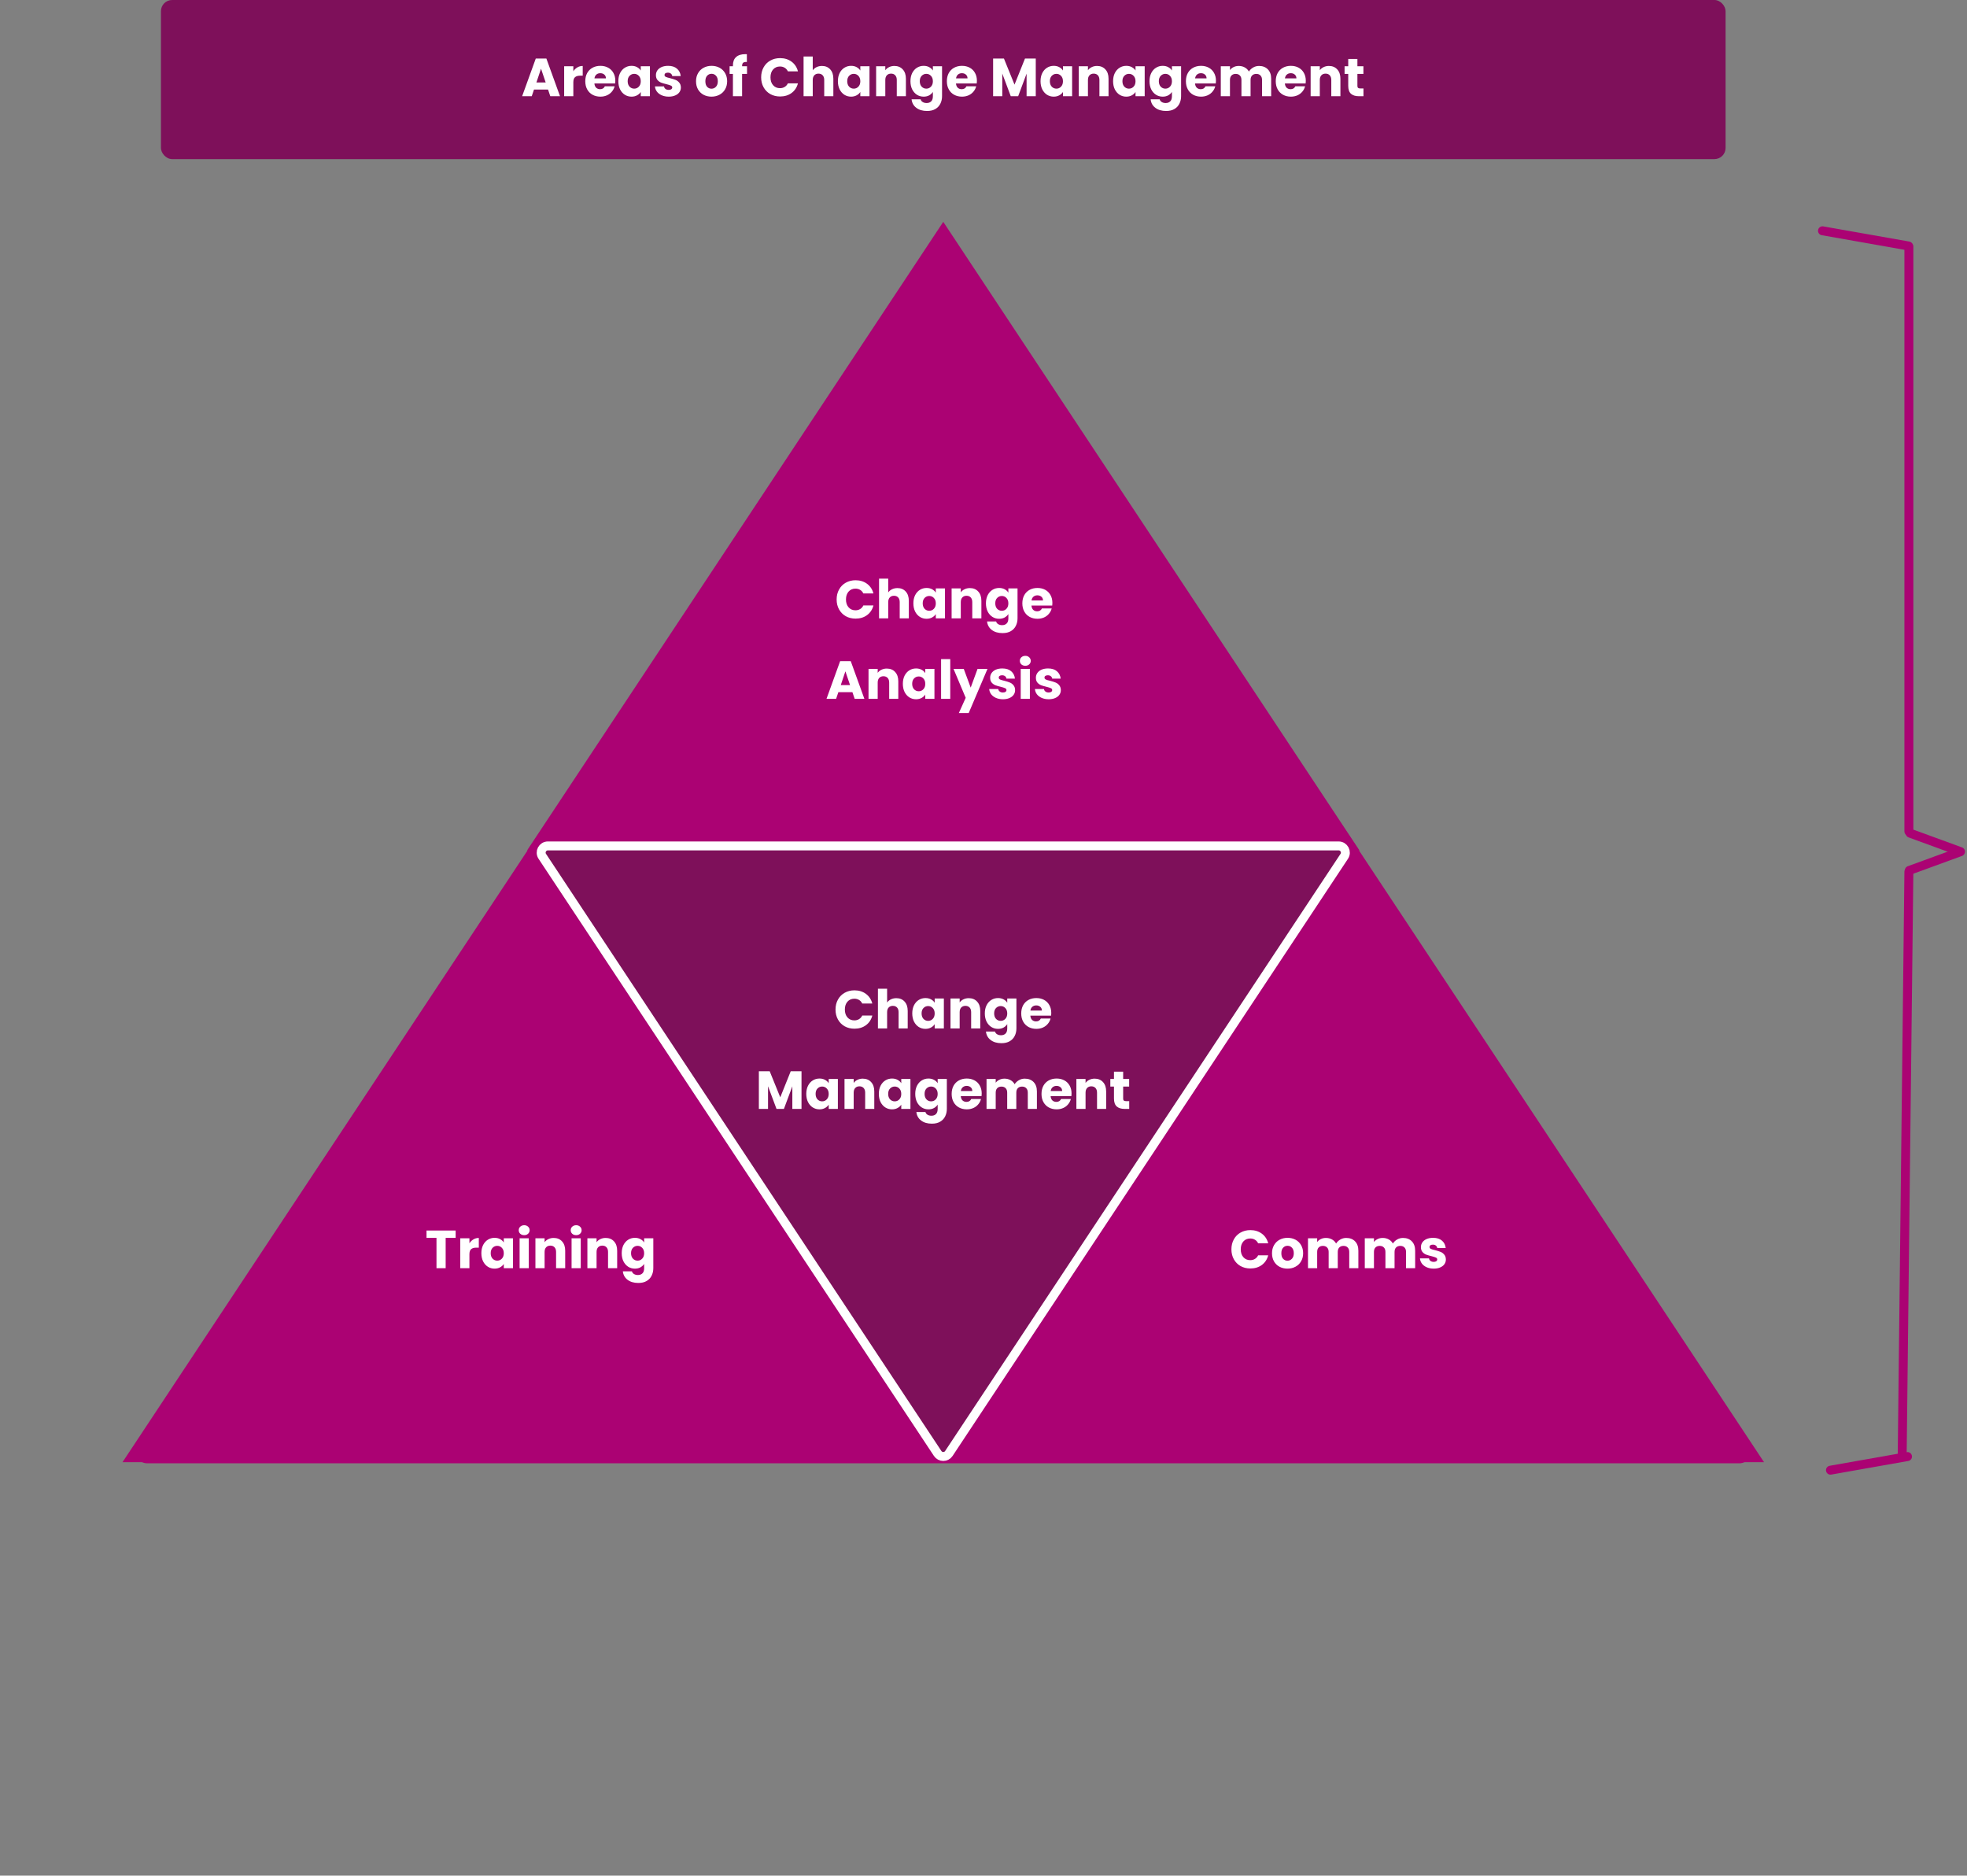 <?xml version="1.0" encoding="UTF-8"?>
<svg xmlns="http://www.w3.org/2000/svg" width="880" height="839" viewBox="0 0 880 839" fill="none">
  <rect x="0" y="0" width="880" height="839" fill="#808080" stroke="none"/>
  <path d="M417.828 107.558C419.804 104.566 424.196 104.566 426.172 107.558L782.34 646.805C784.536 650.129 782.152 654.56 778.168 654.56H65.832C61.848 654.56 59.464 650.129 61.66 646.805L417.828 107.558Z" fill="#AB0273"></path>
  <path d="M422 99.237L608.195 380.407L235.805 380.407L422 99.237Z" fill="#AB0273"></path>
  <path d="M241 372.889L427.195 654.059H54.804L241 372.889Z" fill="#AB0273"></path>
  <path d="M603 372.889L789.195 654.059H416.805L603 372.889Z" fill="#AB0273"></path>
  <rect x="72" width="700" height="71.17" rx="5" fill="#7E105A"></rect>
  <path d="M245.187 40.065H238.899L237.891 43.041H233.595L239.691 26.193H244.443L250.539 43.041H246.195L245.187 40.065ZM244.131 36.897L242.043 30.729L239.979 36.897H244.131ZM256.498 31.881C256.978 31.145 257.578 30.569 258.298 30.153C259.018 29.721 259.818 29.505 260.698 29.505V33.849H259.57C258.546 33.849 257.778 34.073 257.266 34.521C256.754 34.953 256.498 35.721 256.498 36.825V43.041H252.394V29.649H256.498V31.881ZM275.284 36.129C275.284 36.513 275.26 36.913 275.212 37.329H265.924C265.988 38.161 266.252 38.801 266.716 39.249C267.196 39.681 267.78 39.897 268.468 39.897C269.492 39.897 270.204 39.465 270.604 38.601H274.972C274.748 39.481 274.34 40.273 273.748 40.977C273.172 41.681 272.444 42.233 271.564 42.633C270.684 43.033 269.7 43.233 268.612 43.233C267.3 43.233 266.132 42.953 265.108 42.393C264.084 41.833 263.284 41.033 262.708 39.993C262.132 38.953 261.844 37.737 261.844 36.345C261.844 34.953 262.124 33.737 262.684 32.697C263.26 31.657 264.06 30.857 265.084 30.297C266.108 29.737 267.284 29.457 268.612 29.457C269.908 29.457 271.06 29.729 272.068 30.273C273.076 30.817 273.86 31.593 274.42 32.601C274.996 33.609 275.284 34.785 275.284 36.129ZM271.084 35.049C271.084 34.345 270.844 33.785 270.364 33.369C269.884 32.953 269.284 32.745 268.564 32.745C267.876 32.745 267.292 32.945 266.812 33.345C266.348 33.745 266.06 34.313 265.948 35.049H271.084ZM276.633 36.321C276.633 34.945 276.889 33.737 277.401 32.697C277.929 31.657 278.641 30.857 279.537 30.297C280.433 29.737 281.433 29.457 282.537 29.457C283.481 29.457 284.305 29.649 285.009 30.033C285.729 30.417 286.281 30.921 286.665 31.545V29.649H290.769V43.041H286.665V41.145C286.265 41.769 285.705 42.273 284.985 42.657C284.281 43.041 283.457 43.233 282.513 43.233C281.425 43.233 280.433 42.953 279.537 42.393C278.641 41.817 277.929 41.009 277.401 39.969C276.889 38.913 276.633 37.697 276.633 36.321ZM286.665 36.345C286.665 35.321 286.377 34.513 285.801 33.921C285.241 33.329 284.553 33.033 283.737 33.033C282.921 33.033 282.225 33.329 281.649 33.921C281.089 34.497 280.809 35.297 280.809 36.321C280.809 37.345 281.089 38.161 281.649 38.769C282.225 39.361 282.921 39.657 283.737 39.657C284.553 39.657 285.241 39.361 285.801 38.769C286.377 38.177 286.665 37.369 286.665 36.345ZM299.186 43.233C298.018 43.233 296.978 43.033 296.066 42.633C295.154 42.233 294.434 41.689 293.906 41.001C293.378 40.297 293.082 39.513 293.018 38.649H297.074C297.122 39.113 297.338 39.489 297.722 39.777C298.106 40.065 298.578 40.209 299.138 40.209C299.65 40.209 300.042 40.113 300.314 39.921C300.602 39.713 300.746 39.449 300.746 39.129C300.746 38.745 300.546 38.465 300.146 38.289C299.746 38.097 299.098 37.889 298.202 37.665C297.242 37.441 296.442 37.209 295.802 36.969C295.162 36.713 294.61 36.321 294.146 35.793C293.682 35.249 293.45 34.521 293.45 33.609C293.45 32.841 293.658 32.145 294.074 31.521C294.506 30.881 295.13 30.377 295.946 30.009C296.778 29.641 297.762 29.457 298.898 29.457C300.578 29.457 301.898 29.873 302.858 30.705C303.834 31.537 304.394 32.641 304.538 34.017H300.746C300.682 33.553 300.474 33.185 300.122 32.913C299.786 32.641 299.338 32.505 298.778 32.505C298.298 32.505 297.93 32.601 297.674 32.793C297.418 32.969 297.29 33.217 297.29 33.537C297.29 33.921 297.49 34.209 297.89 34.401C298.306 34.593 298.946 34.785 299.81 34.977C300.802 35.233 301.61 35.489 302.234 35.745C302.858 35.985 303.402 36.385 303.866 36.945C304.346 37.489 304.594 38.225 304.61 39.153C304.61 39.937 304.386 40.641 303.938 41.265C303.506 41.873 302.874 42.353 302.042 42.705C301.226 43.057 300.274 43.233 299.186 43.233ZM318.303 43.233C316.991 43.233 315.807 42.953 314.751 42.393C313.711 41.833 312.887 41.033 312.279 39.993C311.687 38.953 311.391 37.737 311.391 36.345C311.391 34.969 311.695 33.761 312.303 32.721C312.911 31.665 313.743 30.857 314.799 30.297C315.855 29.737 317.039 29.457 318.351 29.457C319.663 29.457 320.847 29.737 321.903 30.297C322.959 30.857 323.791 31.665 324.399 32.721C325.007 33.761 325.311 34.969 325.311 36.345C325.311 37.721 324.999 38.937 324.375 39.993C323.767 41.033 322.927 41.833 321.855 42.393C320.799 42.953 319.615 43.233 318.303 43.233ZM318.303 39.681C319.087 39.681 319.751 39.393 320.295 38.817C320.855 38.241 321.135 37.417 321.135 36.345C321.135 35.273 320.863 34.449 320.319 33.873C319.791 33.297 319.135 33.009 318.351 33.009C317.551 33.009 316.887 33.297 316.359 33.873C315.831 34.433 315.567 35.257 315.567 36.345C315.567 37.417 315.823 38.241 316.335 38.817C316.863 39.393 317.519 39.681 318.303 39.681ZM334.208 33.057H332V43.041H327.896V33.057H326.408V29.649H327.896V29.265C327.896 27.617 328.368 26.369 329.312 25.521C330.256 24.657 331.64 24.225 333.464 24.225C333.768 24.225 333.992 24.233 334.136 24.249V27.729C333.352 27.681 332.8 27.793 332.48 28.065C332.16 28.337 332 28.825 332 29.529V29.649H334.208V33.057ZM340.526 34.593C340.526 32.929 340.886 31.449 341.606 30.153C342.326 28.841 343.326 27.825 344.606 27.105C345.902 26.369 347.366 26.001 348.998 26.001C350.998 26.001 352.71 26.529 354.134 27.585C355.558 28.641 356.51 30.081 356.99 31.905H352.478C352.142 31.201 351.662 30.665 351.038 30.297C350.43 29.929 349.734 29.745 348.95 29.745C347.686 29.745 346.662 30.185 345.878 31.065C345.094 31.945 344.702 33.121 344.702 34.593C344.702 36.065 345.094 37.241 345.878 38.121C346.662 39.001 347.686 39.441 348.95 39.441C349.734 39.441 350.43 39.257 351.038 38.889C351.662 38.521 352.142 37.985 352.478 37.281H356.99C356.51 39.105 355.558 40.545 354.134 41.601C352.71 42.641 350.998 43.161 348.998 43.161C347.366 43.161 345.902 42.801 344.606 42.081C343.326 41.345 342.326 40.329 341.606 39.033C340.886 37.737 340.526 36.257 340.526 34.593ZM367.736 29.505C369.272 29.505 370.504 30.017 371.432 31.041C372.36 32.049 372.824 33.441 372.824 35.217V43.041H368.744V35.769C368.744 34.873 368.512 34.177 368.048 33.681C367.584 33.185 366.96 32.937 366.176 32.937C365.392 32.937 364.768 33.185 364.304 33.681C363.84 34.177 363.608 34.873 363.608 35.769V43.041H359.504V25.281H363.608V31.449C364.024 30.857 364.592 30.385 365.312 30.033C366.032 29.681 366.84 29.505 367.736 29.505ZM374.86 36.321C374.86 34.945 375.116 33.737 375.628 32.697C376.156 31.657 376.868 30.857 377.764 30.297C378.66 29.737 379.66 29.457 380.764 29.457C381.708 29.457 382.532 29.649 383.236 30.033C383.956 30.417 384.508 30.921 384.892 31.545V29.649H388.996V43.041H384.892V41.145C384.492 41.769 383.932 42.273 383.212 42.657C382.508 43.041 381.684 43.233 380.74 43.233C379.652 43.233 378.66 42.953 377.764 42.393C376.868 41.817 376.156 41.009 375.628 39.969C375.116 38.913 374.86 37.697 374.86 36.321ZM384.892 36.345C384.892 35.321 384.604 34.513 384.028 33.921C383.468 33.329 382.78 33.033 381.964 33.033C381.148 33.033 380.452 33.329 379.876 33.921C379.316 34.497 379.036 35.297 379.036 36.321C379.036 37.345 379.316 38.161 379.876 38.769C380.452 39.361 381.148 39.657 381.964 39.657C382.78 39.657 383.468 39.361 384.028 38.769C384.604 38.177 384.892 37.369 384.892 36.345ZM400.125 29.505C401.693 29.505 402.941 30.017 403.869 31.041C404.813 32.049 405.285 33.441 405.285 35.217V43.041H401.205V35.769C401.205 34.873 400.973 34.177 400.509 33.681C400.045 33.185 399.421 32.937 398.637 32.937C397.853 32.937 397.229 33.185 396.765 33.681C396.301 34.177 396.069 34.873 396.069 35.769V43.041H391.965V29.649H396.069V31.425C396.485 30.833 397.045 30.369 397.749 30.033C398.453 29.681 399.245 29.505 400.125 29.505ZM413.224 29.457C414.168 29.457 414.992 29.649 415.696 30.033C416.416 30.417 416.968 30.921 417.352 31.545V29.649H421.456V43.017C421.456 44.249 421.208 45.361 420.712 46.353C420.232 47.361 419.488 48.161 418.48 48.753C417.488 49.345 416.248 49.641 414.76 49.641C412.776 49.641 411.168 49.169 409.936 48.225C408.704 47.297 408 46.033 407.824 44.433H411.88C412.008 44.945 412.312 45.345 412.792 45.633C413.272 45.937 413.864 46.089 414.568 46.089C415.416 46.089 416.088 45.841 416.584 45.345C417.096 44.865 417.352 44.089 417.352 43.017V41.121C416.952 41.745 416.4 42.257 415.696 42.657C414.992 43.041 414.168 43.233 413.224 43.233C412.12 43.233 411.12 42.953 410.224 42.393C409.328 41.817 408.616 41.009 408.088 39.969C407.576 38.913 407.32 37.697 407.32 36.321C407.32 34.945 407.576 33.737 408.088 32.697C408.616 31.657 409.328 30.857 410.224 30.297C411.12 29.737 412.12 29.457 413.224 29.457ZM417.352 36.345C417.352 35.321 417.064 34.513 416.488 33.921C415.928 33.329 415.24 33.033 414.424 33.033C413.608 33.033 412.912 33.329 412.336 33.921C411.776 34.497 411.496 35.297 411.496 36.321C411.496 37.345 411.776 38.161 412.336 38.769C412.912 39.361 413.608 39.657 414.424 39.657C415.24 39.657 415.928 39.361 416.488 38.769C417.064 38.177 417.352 37.369 417.352 36.345ZM437.049 36.129C437.049 36.513 437.026 36.913 436.978 37.329H427.69C427.754 38.161 428.018 38.801 428.482 39.249C428.962 39.681 429.546 39.897 430.234 39.897C431.258 39.897 431.97 39.465 432.37 38.601H436.738C436.514 39.481 436.106 40.273 435.514 40.977C434.938 41.681 434.21 42.233 433.33 42.633C432.45 43.033 431.466 43.233 430.378 43.233C429.066 43.233 427.898 42.953 426.874 42.393C425.85 41.833 425.05 41.033 424.474 39.993C423.898 38.953 423.61 37.737 423.61 36.345C423.61 34.953 423.89 33.737 424.45 32.697C425.026 31.657 425.826 30.857 426.85 30.297C427.874 29.737 429.05 29.457 430.378 29.457C431.674 29.457 432.826 29.729 433.834 30.273C434.842 30.817 435.626 31.593 436.186 32.601C436.762 33.609 437.049 34.785 437.049 36.129ZM432.85 35.049C432.85 34.345 432.61 33.785 432.13 33.369C431.65 32.953 431.05 32.745 430.33 32.745C429.642 32.745 429.058 32.945 428.578 33.345C428.114 33.745 427.826 34.313 427.714 35.049H432.85ZM463.381 26.193V43.041H459.277V32.937L455.509 43.041H452.197L448.405 32.913V43.041H444.301V26.193H449.148L453.877 37.857L458.557 26.193H463.381ZM465.516 36.321C465.516 34.945 465.772 33.737 466.284 32.697C466.812 31.657 467.524 30.857 468.42 30.297C469.316 29.737 470.316 29.457 471.42 29.457C472.364 29.457 473.188 29.649 473.892 30.033C474.612 30.417 475.164 30.921 475.548 31.545V29.649H479.652V43.041H475.548V41.145C475.148 41.769 474.588 42.273 473.868 42.657C473.164 43.041 472.34 43.233 471.396 43.233C470.308 43.233 469.316 42.953 468.42 42.393C467.524 41.817 466.812 41.009 466.284 39.969C465.772 38.913 465.516 37.697 465.516 36.321ZM475.548 36.345C475.548 35.321 475.26 34.513 474.684 33.921C474.124 33.329 473.436 33.033 472.62 33.033C471.804 33.033 471.108 33.329 470.532 33.921C469.972 34.497 469.692 35.297 469.692 36.321C469.692 37.345 469.972 38.161 470.532 38.769C471.108 39.361 471.804 39.657 472.62 39.657C473.436 39.657 474.124 39.361 474.684 38.769C475.26 38.177 475.548 37.369 475.548 36.345ZM490.781 29.505C492.349 29.505 493.597 30.017 494.525 31.041C495.469 32.049 495.941 33.441 495.941 35.217V43.041H491.861V35.769C491.861 34.873 491.629 34.177 491.165 33.681C490.701 33.185 490.077 32.937 489.293 32.937C488.509 32.937 487.885 33.185 487.421 33.681C486.957 34.177 486.725 34.873 486.725 35.769V43.041H482.621V29.649H486.725V31.425C487.141 30.833 487.701 30.369 488.405 30.033C489.109 29.681 489.901 29.505 490.781 29.505ZM497.977 36.321C497.977 34.945 498.233 33.737 498.745 32.697C499.273 31.657 499.985 30.857 500.881 30.297C501.777 29.737 502.777 29.457 503.881 29.457C504.825 29.457 505.649 29.649 506.353 30.033C507.073 30.417 507.625 30.921 508.009 31.545V29.649H512.113V43.041H508.009V41.145C507.609 41.769 507.049 42.273 506.329 42.657C505.625 43.041 504.801 43.233 503.857 43.233C502.769 43.233 501.777 42.953 500.881 42.393C499.985 41.817 499.273 41.009 498.745 39.969C498.233 38.913 497.977 37.697 497.977 36.321ZM508.009 36.345C508.009 35.321 507.721 34.513 507.145 33.921C506.585 33.329 505.897 33.033 505.081 33.033C504.265 33.033 503.569 33.329 502.993 33.921C502.433 34.497 502.153 35.297 502.153 36.321C502.153 37.345 502.433 38.161 502.993 38.769C503.569 39.361 504.265 39.657 505.081 39.657C505.897 39.657 506.585 39.361 507.145 38.769C507.721 38.177 508.009 37.369 508.009 36.345ZM520.17 29.457C521.114 29.457 521.938 29.649 522.642 30.033C523.362 30.417 523.914 30.921 524.298 31.545V29.649H528.402V43.017C528.402 44.249 528.154 45.361 527.658 46.353C527.178 47.361 526.434 48.161 525.426 48.753C524.434 49.345 523.194 49.641 521.706 49.641C519.722 49.641 518.114 49.169 516.882 48.225C515.65 47.297 514.946 46.033 514.77 44.433H518.826C518.954 44.945 519.258 45.345 519.738 45.633C520.218 45.937 520.81 46.089 521.514 46.089C522.362 46.089 523.034 45.841 523.53 45.345C524.042 44.865 524.298 44.089 524.298 43.017V41.121C523.898 41.745 523.346 42.257 522.642 42.657C521.938 43.041 521.114 43.233 520.17 43.233C519.066 43.233 518.066 42.953 517.17 42.393C516.274 41.817 515.562 41.009 515.034 39.969C514.522 38.913 514.266 37.697 514.266 36.321C514.266 34.945 514.522 33.737 515.034 32.697C515.562 31.657 516.274 30.857 517.17 30.297C518.066 29.737 519.066 29.457 520.17 29.457ZM524.298 36.345C524.298 35.321 524.01 34.513 523.434 33.921C522.874 33.329 522.186 33.033 521.37 33.033C520.554 33.033 519.858 33.329 519.282 33.921C518.722 34.497 518.442 35.297 518.442 36.321C518.442 37.345 518.722 38.161 519.282 38.769C519.858 39.361 520.554 39.657 521.37 39.657C522.186 39.657 522.874 39.361 523.434 38.769C524.01 38.177 524.298 37.369 524.298 36.345ZM543.995 36.129C543.995 36.513 543.971 36.913 543.923 37.329H534.635C534.699 38.161 534.963 38.801 535.427 39.249C535.907 39.681 536.491 39.897 537.179 39.897C538.203 39.897 538.915 39.465 539.315 38.601H543.683C543.459 39.481 543.051 40.273 542.459 40.977C541.883 41.681 541.155 42.233 540.275 42.633C539.395 43.033 538.411 43.233 537.323 43.233C536.011 43.233 534.843 42.953 533.819 42.393C532.795 41.833 531.995 41.033 531.419 39.993C530.843 38.953 530.555 37.737 530.555 36.345C530.555 34.953 530.835 33.737 531.395 32.697C531.971 31.657 532.771 30.857 533.795 30.297C534.819 29.737 535.995 29.457 537.323 29.457C538.619 29.457 539.771 29.729 540.779 30.273C541.787 30.817 542.571 31.593 543.131 32.601C543.707 33.609 543.995 34.785 543.995 36.129ZM539.795 35.049C539.795 34.345 539.555 33.785 539.075 33.369C538.595 32.953 537.995 32.745 537.275 32.745C536.587 32.745 536.003 32.945 535.523 33.345C535.059 33.745 534.771 34.313 534.659 35.049H539.795ZM563.248 29.505C564.912 29.505 566.232 30.009 567.208 31.017C568.2 32.025 568.696 33.425 568.696 35.217V43.041H564.616V35.769C564.616 34.905 564.384 34.241 563.92 33.777C563.472 33.297 562.848 33.057 562.048 33.057C561.248 33.057 560.616 33.297 560.152 33.777C559.704 34.241 559.48 34.905 559.48 35.769V43.041H555.4V35.769C555.4 34.905 555.168 34.241 554.704 33.777C554.256 33.297 553.632 33.057 552.832 33.057C552.032 33.057 551.4 33.297 550.936 33.777C550.488 34.241 550.264 34.905 550.264 35.769V43.041H546.16V29.649H550.264V31.329C550.68 30.769 551.224 30.329 551.896 30.009C552.568 29.673 553.328 29.505 554.176 29.505C555.184 29.505 556.08 29.721 556.864 30.153C557.664 30.585 558.288 31.201 558.736 32.001C559.2 31.265 559.832 30.665 560.632 30.201C561.432 29.737 562.304 29.505 563.248 29.505ZM584.19 36.129C584.19 36.513 584.166 36.913 584.118 37.329H574.83C574.894 38.161 575.158 38.801 575.622 39.249C576.102 39.681 576.686 39.897 577.374 39.897C578.398 39.897 579.11 39.465 579.51 38.601H583.878C583.654 39.481 583.246 40.273 582.654 40.977C582.078 41.681 581.35 42.233 580.47 42.633C579.59 43.033 578.606 43.233 577.518 43.233C576.206 43.233 575.038 42.953 574.014 42.393C572.99 41.833 572.19 41.033 571.614 39.993C571.038 38.953 570.75 37.737 570.75 36.345C570.75 34.953 571.03 33.737 571.59 32.697C572.166 31.657 572.966 30.857 573.99 30.297C575.014 29.737 576.19 29.457 577.518 29.457C578.814 29.457 579.966 29.729 580.974 30.273C581.982 30.817 582.766 31.593 583.326 32.601C583.902 33.609 584.19 34.785 584.19 36.129ZM579.99 35.049C579.99 34.345 579.75 33.785 579.27 33.369C578.79 32.953 578.19 32.745 577.47 32.745C576.782 32.745 576.198 32.945 575.718 33.345C575.254 33.745 574.966 34.313 574.854 35.049H579.99ZM594.515 29.505C596.083 29.505 597.331 30.017 598.259 31.041C599.203 32.049 599.675 33.441 599.675 35.217V43.041H595.595V35.769C595.595 34.873 595.363 34.177 594.899 33.681C594.435 33.185 593.811 32.937 593.027 32.937C592.243 32.937 591.619 33.185 591.155 33.681C590.691 34.177 590.459 34.873 590.459 35.769V43.041H586.355V29.649H590.459V31.425C590.875 30.833 591.435 30.369 592.139 30.033C592.843 29.681 593.635 29.505 594.515 29.505ZM609.991 39.561V43.041H607.903C606.415 43.041 605.255 42.681 604.423 41.961C603.591 41.225 603.175 40.033 603.175 38.385V33.057H601.543V29.649H603.175V26.385H607.279V29.649H609.967V33.057H607.279V38.433C607.279 38.833 607.375 39.121 607.567 39.297C607.759 39.473 608.079 39.561 608.527 39.561H609.991Z" fill="white"></path>
  <path d="M203.846 550.442V553.73H199.382V567.29H195.278V553.73H190.814V550.442H203.846ZM210.01 556.13C210.49 555.394 211.09 554.818 211.81 554.402C212.53 553.97 213.33 553.754 214.21 553.754V558.098H213.082C212.058 558.098 211.29 558.322 210.778 558.77C210.266 559.202 210.01 559.97 210.01 561.074V567.29H205.906V553.898H210.01V556.13ZM215.356 560.57C215.356 559.194 215.612 557.986 216.124 556.946C216.652 555.906 217.364 555.106 218.26 554.546C219.156 553.986 220.156 553.706 221.26 553.706C222.204 553.706 223.028 553.898 223.732 554.282C224.452 554.666 225.004 555.17 225.388 555.794V553.898H229.492V567.29H225.388V565.394C224.988 566.018 224.428 566.522 223.708 566.906C223.004 567.29 222.18 567.482 221.236 567.482C220.148 567.482 219.156 567.202 218.26 566.642C217.364 566.066 216.652 565.258 216.124 564.218C215.612 563.162 215.356 561.946 215.356 560.57ZM225.388 560.594C225.388 559.57 225.1 558.762 224.524 558.17C223.964 557.578 223.276 557.282 222.46 557.282C221.644 557.282 220.948 557.578 220.372 558.17C219.812 558.746 219.532 559.546 219.532 560.57C219.532 561.594 219.812 562.41 220.372 563.018C220.948 563.61 221.644 563.906 222.46 563.906C223.276 563.906 223.964 563.61 224.524 563.018C225.1 562.426 225.388 561.618 225.388 560.594ZM234.525 552.506C233.805 552.506 233.213 552.298 232.749 551.882C232.301 551.45 232.077 550.922 232.077 550.298C232.077 549.658 232.301 549.13 232.749 548.714C233.213 548.282 233.805 548.066 234.525 548.066C235.229 548.066 235.805 548.282 236.253 548.714C236.717 549.13 236.949 549.658 236.949 550.298C236.949 550.922 236.717 551.45 236.253 551.882C235.805 552.298 235.229 552.506 234.525 552.506ZM236.565 553.898V567.29H232.461V553.898H236.565ZM247.699 553.754C249.267 553.754 250.515 554.266 251.443 555.29C252.387 556.298 252.859 557.69 252.859 559.466V567.29H248.779V560.018C248.779 559.122 248.547 558.426 248.083 557.93C247.619 557.434 246.995 557.186 246.211 557.186C245.427 557.186 244.803 557.434 244.339 557.93C243.875 558.426 243.643 559.122 243.643 560.018V567.29H239.539V553.898H243.643V555.674C244.059 555.082 244.619 554.618 245.323 554.282C246.027 553.93 246.819 553.754 247.699 553.754ZM257.775 552.506C257.055 552.506 256.463 552.298 255.999 551.882C255.551 551.45 255.327 550.922 255.327 550.298C255.327 549.658 255.551 549.13 255.999 548.714C256.463 548.282 257.055 548.066 257.775 548.066C258.479 548.066 259.055 548.282 259.503 548.714C259.967 549.13 260.199 549.658 260.199 550.298C260.199 550.922 259.967 551.45 259.503 551.882C259.055 552.298 258.479 552.506 257.775 552.506ZM259.815 553.898V567.29H255.711V553.898H259.815ZM270.949 553.754C272.517 553.754 273.765 554.266 274.693 555.29C275.637 556.298 276.109 557.69 276.109 559.466V567.29H272.029V560.018C272.029 559.122 271.797 558.426 271.333 557.93C270.869 557.434 270.245 557.186 269.461 557.186C268.677 557.186 268.053 557.434 267.589 557.93C267.125 558.426 266.893 559.122 266.893 560.018V567.29H262.789V553.898H266.893V555.674C267.309 555.082 267.869 554.618 268.573 554.282C269.277 553.93 270.069 553.754 270.949 553.754ZM284.049 553.706C284.993 553.706 285.817 553.898 286.521 554.282C287.241 554.666 287.793 555.17 288.177 555.794V553.898H292.281V567.266C292.281 568.498 292.033 569.61 291.537 570.602C291.057 571.61 290.313 572.41 289.305 573.002C288.313 573.594 287.073 573.89 285.585 573.89C283.601 573.89 281.993 573.418 280.761 572.474C279.529 571.546 278.825 570.282 278.649 568.682H282.705C282.833 569.194 283.137 569.594 283.617 569.882C284.097 570.186 284.689 570.338 285.393 570.338C286.241 570.338 286.913 570.09 287.409 569.594C287.921 569.114 288.177 568.338 288.177 567.266V565.37C287.777 565.994 287.225 566.506 286.521 566.906C285.817 567.29 284.993 567.482 284.049 567.482C282.945 567.482 281.945 567.202 281.049 566.642C280.153 566.066 279.441 565.258 278.913 564.218C278.401 563.162 278.145 561.946 278.145 560.57C278.145 559.194 278.401 557.986 278.913 556.946C279.441 555.906 280.153 555.106 281.049 554.546C281.945 553.986 282.945 553.706 284.049 553.706ZM288.177 560.594C288.177 559.57 287.889 558.762 287.313 558.17C286.753 557.578 286.065 557.282 285.249 557.282C284.433 557.282 283.737 557.578 283.161 558.17C282.601 558.746 282.321 559.546 282.321 560.57C282.321 561.594 282.601 562.41 283.161 563.018C283.737 563.61 284.433 563.906 285.249 563.906C286.065 563.906 286.753 563.61 287.313 563.018C287.889 562.426 288.177 561.618 288.177 560.594Z" fill="white"></path>
  <path d="M550.913 558.842C550.913 557.178 551.273 555.698 551.993 554.402C552.713 553.09 553.713 552.074 554.993 551.354C556.289 550.618 557.753 550.25 559.385 550.25C561.385 550.25 563.097 550.778 564.521 551.834C565.945 552.89 566.897 554.33 567.377 556.154H562.865C562.529 555.45 562.049 554.914 561.425 554.546C560.817 554.178 560.121 553.994 559.337 553.994C558.073 553.994 557.049 554.434 556.265 555.314C555.481 556.194 555.089 557.37 555.089 558.842C555.089 560.314 555.481 561.49 556.265 562.37C557.049 563.25 558.073 563.69 559.337 563.69C560.121 563.69 560.817 563.506 561.425 563.138C562.049 562.77 562.529 562.234 562.865 561.53H567.377C566.897 563.354 565.945 564.794 564.521 565.85C563.097 566.89 561.385 567.41 559.385 567.41C557.753 567.41 556.289 567.05 554.993 566.33C553.713 565.594 552.713 564.578 551.993 563.282C551.273 561.986 550.913 560.506 550.913 558.842ZM575.986 567.482C574.674 567.482 573.49 567.202 572.434 566.642C571.394 566.082 570.57 565.282 569.962 564.242C569.37 563.202 569.074 561.986 569.074 560.594C569.074 559.218 569.378 558.01 569.986 556.97C570.594 555.914 571.426 555.106 572.482 554.546C573.538 553.986 574.722 553.706 576.034 553.706C577.346 553.706 578.53 553.986 579.586 554.546C580.642 555.106 581.474 555.914 582.082 556.97C582.69 558.01 582.994 559.218 582.994 560.594C582.994 561.97 582.682 563.186 582.058 564.242C581.45 565.282 580.61 566.082 579.538 566.642C578.482 567.202 577.298 567.482 575.986 567.482ZM575.986 563.93C576.77 563.93 577.434 563.642 577.978 563.066C578.538 562.49 578.818 561.666 578.818 560.594C578.818 559.522 578.546 558.698 578.002 558.122C577.474 557.546 576.818 557.258 576.034 557.258C575.234 557.258 574.57 557.546 574.042 558.122C573.514 558.682 573.25 559.506 573.25 560.594C573.25 561.666 573.506 562.49 574.018 563.066C574.546 563.642 575.202 563.93 575.986 563.93ZM602.26 553.754C603.924 553.754 605.244 554.258 606.22 555.266C607.212 556.274 607.708 557.674 607.708 559.466V567.29H603.628V560.018C603.628 559.154 603.396 558.49 602.932 558.026C602.484 557.546 601.86 557.306 601.06 557.306C600.26 557.306 599.628 557.546 599.164 558.026C598.716 558.49 598.492 559.154 598.492 560.018V567.29H594.412V560.018C594.412 559.154 594.18 558.49 593.716 558.026C593.268 557.546 592.644 557.306 591.844 557.306C591.044 557.306 590.412 557.546 589.948 558.026C589.5 558.49 589.276 559.154 589.276 560.018V567.29H585.172V553.898H589.276V555.578C589.692 555.018 590.236 554.578 590.908 554.258C591.58 553.922 592.34 553.754 593.188 553.754C594.196 553.754 595.092 553.97 595.876 554.402C596.676 554.834 597.3 555.45 597.748 556.25C598.212 555.514 598.844 554.914 599.644 554.45C600.444 553.986 601.316 553.754 602.26 553.754ZM627.666 553.754C629.33 553.754 630.65 554.258 631.626 555.266C632.618 556.274 633.114 557.674 633.114 559.466V567.29H629.034V560.018C629.034 559.154 628.802 558.49 628.338 558.026C627.89 557.546 627.266 557.306 626.466 557.306C625.666 557.306 625.034 557.546 624.57 558.026C624.122 558.49 623.898 559.154 623.898 560.018V567.29H619.818V560.018C619.818 559.154 619.586 558.49 619.122 558.026C618.674 557.546 618.05 557.306 617.25 557.306C616.45 557.306 615.818 557.546 615.354 558.026C614.906 558.49 614.682 559.154 614.682 560.018V567.29H610.578V553.898H614.682V555.578C615.098 555.018 615.642 554.578 616.314 554.258C616.986 553.922 617.746 553.754 618.594 553.754C619.602 553.754 620.498 553.97 621.282 554.402C622.082 554.834 622.706 555.45 623.154 556.25C623.618 555.514 624.25 554.914 625.05 554.45C625.85 553.986 626.722 553.754 627.666 553.754ZM641.432 567.482C640.264 567.482 639.224 567.282 638.312 566.882C637.4 566.482 636.68 565.938 636.152 565.25C635.624 564.546 635.328 563.762 635.264 562.898H639.32C639.368 563.362 639.584 563.738 639.968 564.026C640.352 564.314 640.824 564.458 641.384 564.458C641.896 564.458 642.288 564.362 642.56 564.17C642.848 563.962 642.992 563.698 642.992 563.378C642.992 562.994 642.792 562.714 642.392 562.538C641.992 562.346 641.344 562.138 640.448 561.914C639.488 561.69 638.688 561.458 638.048 561.218C637.408 560.962 636.856 560.57 636.392 560.042C635.928 559.498 635.696 558.77 635.696 557.858C635.696 557.09 635.904 556.394 636.32 555.77C636.752 555.13 637.376 554.626 638.192 554.258C639.024 553.89 640.008 553.706 641.144 553.706C642.824 553.706 644.144 554.122 645.104 554.954C646.08 555.786 646.64 556.89 646.784 558.266H642.992C642.928 557.802 642.72 557.434 642.368 557.162C642.032 556.89 641.584 556.754 641.024 556.754C640.544 556.754 640.176 556.85 639.92 557.042C639.664 557.218 639.536 557.466 639.536 557.786C639.536 558.17 639.736 558.458 640.136 558.65C640.552 558.842 641.192 559.034 642.056 559.226C643.048 559.482 643.856 559.738 644.48 559.994C645.104 560.234 645.648 560.634 646.112 561.194C646.592 561.738 646.84 562.474 646.856 563.402C646.856 564.186 646.632 564.89 646.184 565.514C645.752 566.122 645.12 566.602 644.288 566.954C643.472 567.306 642.52 567.482 641.432 567.482Z" fill="white"></path>
  <path d="M374.296 268.149C374.296 266.485 374.656 265.005 375.376 263.709C376.096 262.397 377.096 261.381 378.376 260.661C379.672 259.925 381.136 259.557 382.768 259.557C384.768 259.557 386.48 260.085 387.904 261.141C389.328 262.197 390.28 263.637 390.76 265.461H386.248C385.912 264.757 385.432 264.221 384.808 263.853C384.2 263.485 383.504 263.301 382.72 263.301C381.456 263.301 380.432 263.741 379.648 264.621C378.864 265.501 378.472 266.677 378.472 268.149C378.472 269.621 378.864 270.797 379.648 271.677C380.432 272.557 381.456 272.997 382.72 272.997C383.504 272.997 384.2 272.813 384.808 272.445C385.432 272.077 385.912 271.541 386.248 270.837H390.76C390.28 272.661 389.328 274.101 387.904 275.157C386.48 276.197 384.768 276.717 382.768 276.717C381.136 276.717 379.672 276.357 378.376 275.637C377.096 274.901 376.096 273.885 375.376 272.589C374.656 271.293 374.296 269.813 374.296 268.149ZM401.505 263.061C403.041 263.061 404.273 263.573 405.201 264.597C406.129 265.605 406.593 266.997 406.593 268.773V276.597H402.513V269.325C402.513 268.429 402.281 267.733 401.817 267.237C401.353 266.741 400.729 266.493 399.945 266.493C399.161 266.493 398.537 266.741 398.073 267.237C397.609 267.733 397.377 268.429 397.377 269.325V276.597H393.273V258.837H397.377V265.005C397.793 264.413 398.361 263.941 399.081 263.589C399.801 263.237 400.609 263.061 401.505 263.061ZM408.629 269.877C408.629 268.501 408.885 267.293 409.397 266.253C409.925 265.213 410.637 264.413 411.533 263.853C412.429 263.293 413.429 263.013 414.533 263.013C415.477 263.013 416.301 263.205 417.005 263.589C417.725 263.973 418.277 264.477 418.661 265.101V263.205H422.765V276.597H418.661V274.701C418.261 275.325 417.701 275.829 416.981 276.213C416.277 276.597 415.453 276.789 414.509 276.789C413.421 276.789 412.429 276.509 411.533 275.949C410.637 275.373 409.925 274.565 409.397 273.525C408.885 272.469 408.629 271.253 408.629 269.877ZM418.661 269.901C418.661 268.877 418.373 268.069 417.797 267.477C417.237 266.885 416.549 266.589 415.733 266.589C414.917 266.589 414.221 266.885 413.645 267.477C413.085 268.053 412.805 268.853 412.805 269.877C412.805 270.901 413.085 271.717 413.645 272.325C414.221 272.917 414.917 273.213 415.733 273.213C416.549 273.213 417.237 272.917 417.797 272.325C418.373 271.733 418.661 270.925 418.661 269.901ZM433.894 263.061C435.462 263.061 436.71 263.573 437.638 264.597C438.582 265.605 439.054 266.997 439.054 268.773V276.597H434.974V269.325C434.974 268.429 434.742 267.733 434.278 267.237C433.814 266.741 433.19 266.493 432.406 266.493C431.622 266.493 430.998 266.741 430.534 267.237C430.07 267.733 429.838 268.429 429.838 269.325V276.597H425.734V263.205H429.838V264.981C430.254 264.389 430.814 263.925 431.518 263.589C432.222 263.237 433.014 263.061 433.894 263.061ZM446.994 263.013C447.938 263.013 448.762 263.205 449.466 263.589C450.186 263.973 450.738 264.477 451.122 265.101V263.205H455.226V276.573C455.226 277.805 454.978 278.917 454.482 279.909C454.002 280.917 453.258 281.717 452.25 282.309C451.258 282.901 450.018 283.197 448.53 283.197C446.546 283.197 444.938 282.725 443.706 281.781C442.474 280.853 441.77 279.589 441.594 277.989H445.65C445.778 278.501 446.082 278.901 446.562 279.189C447.042 279.493 447.634 279.645 448.338 279.645C449.186 279.645 449.858 279.397 450.354 278.901C450.866 278.421 451.122 277.645 451.122 276.573V274.677C450.722 275.301 450.17 275.813 449.466 276.213C448.762 276.597 447.938 276.789 446.994 276.789C445.89 276.789 444.89 276.509 443.994 275.949C443.098 275.373 442.386 274.565 441.858 273.525C441.346 272.469 441.09 271.253 441.09 269.877C441.09 268.501 441.346 267.293 441.858 266.253C442.386 265.213 443.098 264.413 443.994 263.853C444.89 263.293 445.89 263.013 446.994 263.013ZM451.122 269.901C451.122 268.877 450.834 268.069 450.258 267.477C449.698 266.885 449.01 266.589 448.194 266.589C447.378 266.589 446.682 266.885 446.106 267.477C445.546 268.053 445.266 268.853 445.266 269.877C445.266 270.901 445.546 271.717 446.106 272.325C446.682 272.917 447.378 273.213 448.194 273.213C449.01 273.213 449.698 272.917 450.258 272.325C450.834 271.733 451.122 270.925 451.122 269.901ZM470.819 269.685C470.819 270.069 470.795 270.469 470.747 270.885H461.459C461.523 271.717 461.787 272.357 462.251 272.805C462.731 273.237 463.315 273.453 464.003 273.453C465.027 273.453 465.739 273.021 466.139 272.157H470.507C470.283 273.037 469.875 273.829 469.283 274.533C468.707 275.237 467.979 275.789 467.099 276.189C466.219 276.589 465.235 276.789 464.147 276.789C462.835 276.789 461.667 276.509 460.643 275.949C459.619 275.389 458.819 274.589 458.243 273.549C457.667 272.509 457.379 271.293 457.379 269.901C457.379 268.509 457.659 267.293 458.219 266.253C458.795 265.213 459.595 264.413 460.619 263.853C461.643 263.293 462.819 263.013 464.147 263.013C465.443 263.013 466.595 263.285 467.603 263.829C468.611 264.373 469.395 265.149 469.955 266.157C470.531 267.165 470.819 268.341 470.819 269.685ZM466.619 268.605C466.619 267.901 466.379 267.341 465.899 266.925C465.419 266.509 464.819 266.301 464.099 266.301C463.411 266.301 462.827 266.501 462.347 266.901C461.883 267.301 461.595 267.869 461.483 268.605H466.619ZM381.355 309.621H375.067L374.059 312.597H369.763L375.859 295.749H380.611L386.707 312.597H382.363L381.355 309.621ZM380.299 306.453L378.211 300.285L376.147 306.453H380.299ZM396.722 299.061C398.29 299.061 399.538 299.573 400.466 300.597C401.41 301.605 401.882 302.997 401.882 304.773V312.597H397.802V305.325C397.802 304.429 397.57 303.733 397.106 303.237C396.642 302.741 396.018 302.493 395.234 302.493C394.45 302.493 393.826 302.741 393.362 303.237C392.898 303.733 392.666 304.429 392.666 305.325V312.597H388.562V299.205H392.666V300.981C393.082 300.389 393.642 299.925 394.346 299.589C395.05 299.237 395.842 299.061 396.722 299.061ZM403.918 305.877C403.918 304.501 404.174 303.293 404.686 302.253C405.214 301.213 405.926 300.413 406.822 299.853C407.718 299.293 408.718 299.013 409.822 299.013C410.766 299.013 411.59 299.205 412.294 299.589C413.014 299.973 413.566 300.477 413.95 301.101V299.205H418.054V312.597H413.95V310.701C413.55 311.325 412.99 311.829 412.27 312.213C411.566 312.597 410.742 312.789 409.798 312.789C408.71 312.789 407.718 312.509 406.822 311.949C405.926 311.373 405.214 310.565 404.686 309.525C404.174 308.469 403.918 307.253 403.918 305.877ZM413.95 305.901C413.95 304.877 413.662 304.069 413.086 303.477C412.526 302.885 411.838 302.589 411.022 302.589C410.206 302.589 409.51 302.885 408.934 303.477C408.374 304.053 408.094 304.853 408.094 305.877C408.094 306.901 408.374 307.717 408.934 308.325C409.51 308.917 410.206 309.213 411.022 309.213C411.838 309.213 412.526 308.917 413.086 308.325C413.662 307.733 413.95 306.925 413.95 305.901ZM425.127 294.837V312.597H421.023V294.837H425.127ZM441.781 299.205L433.381 318.957H428.965L432.037 312.141L426.589 299.205H431.173L434.269 307.581L437.341 299.205H441.781ZM448.713 312.789C447.545 312.789 446.505 312.589 445.593 312.189C444.681 311.789 443.961 311.245 443.433 310.557C442.905 309.853 442.609 309.069 442.545 308.205H446.601C446.649 308.669 446.865 309.045 447.249 309.333C447.633 309.621 448.105 309.765 448.665 309.765C449.177 309.765 449.569 309.669 449.841 309.477C450.129 309.269 450.273 309.005 450.273 308.685C450.273 308.301 450.073 308.021 449.673 307.845C449.273 307.653 448.625 307.445 447.729 307.221C446.769 306.997 445.969 306.765 445.329 306.525C444.689 306.269 444.137 305.877 443.673 305.349C443.209 304.805 442.977 304.077 442.977 303.165C442.977 302.397 443.185 301.701 443.601 301.077C444.033 300.437 444.657 299.933 445.473 299.565C446.305 299.197 447.289 299.013 448.425 299.013C450.105 299.013 451.425 299.429 452.385 300.261C453.361 301.093 453.921 302.197 454.065 303.573H450.273C450.209 303.109 450.001 302.741 449.649 302.469C449.313 302.197 448.865 302.061 448.305 302.061C447.825 302.061 447.457 302.157 447.201 302.349C446.945 302.525 446.817 302.773 446.817 303.093C446.817 303.477 447.017 303.765 447.417 303.957C447.833 304.149 448.473 304.341 449.337 304.533C450.329 304.789 451.137 305.045 451.761 305.301C452.385 305.541 452.929 305.941 453.393 306.501C453.873 307.045 454.121 307.781 454.137 308.709C454.137 309.493 453.913 310.197 453.465 310.821C453.033 311.429 452.401 311.909 451.569 312.261C450.753 312.613 449.801 312.789 448.713 312.789ZM458.712 297.813C457.992 297.813 457.4 297.605 456.936 297.189C456.488 296.757 456.264 296.229 456.264 295.605C456.264 294.965 456.488 294.437 456.936 294.021C457.4 293.589 457.992 293.373 458.712 293.373C459.416 293.373 459.992 293.589 460.44 294.021C460.904 294.437 461.136 294.965 461.136 295.605C461.136 296.229 460.904 296.757 460.44 297.189C459.992 297.605 459.416 297.813 458.712 297.813ZM460.752 299.205V312.597H456.648V299.205H460.752ZM469.174 312.789C468.006 312.789 466.966 312.589 466.054 312.189C465.142 311.789 464.422 311.245 463.894 310.557C463.366 309.853 463.07 309.069 463.006 308.205H467.062C467.11 308.669 467.326 309.045 467.71 309.333C468.094 309.621 468.566 309.765 469.126 309.765C469.638 309.765 470.03 309.669 470.302 309.477C470.59 309.269 470.734 309.005 470.734 308.685C470.734 308.301 470.534 308.021 470.134 307.845C469.734 307.653 469.086 307.445 468.19 307.221C467.23 306.997 466.43 306.765 465.79 306.525C465.15 306.269 464.598 305.877 464.134 305.349C463.67 304.805 463.438 304.077 463.438 303.165C463.438 302.397 463.646 301.701 464.062 301.077C464.494 300.437 465.118 299.933 465.934 299.565C466.766 299.197 467.75 299.013 468.886 299.013C470.566 299.013 471.886 299.429 472.846 300.261C473.822 301.093 474.382 302.197 474.526 303.573H470.734C470.67 303.109 470.462 302.741 470.11 302.469C469.774 302.197 469.326 302.061 468.766 302.061C468.286 302.061 467.918 302.157 467.662 302.349C467.406 302.525 467.278 302.773 467.278 303.093C467.278 303.477 467.478 303.765 467.878 303.957C468.294 304.149 468.934 304.341 469.798 304.533C470.79 304.789 471.598 305.045 472.222 305.301C472.846 305.541 473.39 305.941 473.854 306.501C474.334 307.045 474.582 307.781 474.598 308.709C474.598 309.493 474.374 310.197 473.926 310.821C473.494 311.429 472.862 311.909 472.03 312.261C471.214 312.613 470.262 312.789 469.174 312.789Z" fill="white"></path>
  <path d="M815.347 103.238L853.758 110.01" stroke="#AB0273" stroke-width="4" stroke-linecap="round"></path>
  <line x1="2" y1="-2" x2="26.008" y2="-2" transform="matrix(0.939 0.343 -0.341 0.94 852 373.906)" stroke="#AB0273" stroke-width="4" stroke-linecap="round"></line>
  <line x1="854" y1="110.258" x2="854" y2="371.891" stroke="#AB0273" stroke-width="4" stroke-linecap="round"></line>
  <path d="M818.919 657.637L853.387 651.545" stroke="#AB0273" stroke-width="4" stroke-linecap="round"></path>
  <line x1="2" y1="-2" x2="26.008" y2="-2" transform="matrix(0.939 -0.343 0.341 0.94 853 391.92)" stroke="#AB0273" stroke-width="4" stroke-linecap="round"></line>
  <line x1="854" y1="389.925" x2="851" y2="651.558" stroke="#AB0273" stroke-width="4" stroke-linecap="round"></line>
  <path d="M424.501 650.168C423.315 651.96 420.685 651.96 419.499 650.168L242.611 383.054C241.291 381.059 242.721 378.397 245.113 378.397H598.887C601.279 378.397 602.709 381.059 601.389 383.054L424.501 650.168Z" fill="#7E105A" stroke="white" stroke-width="4"></path>
  <path d="M373.796 451.587C373.796 449.923 374.156 448.443 374.876 447.147C375.596 445.835 376.596 444.819 377.876 444.099C379.172 443.363 380.636 442.995 382.268 442.995C384.268 442.995 385.98 443.523 387.404 444.579C388.828 445.635 389.78 447.075 390.26 448.899H385.748C385.412 448.195 384.932 447.659 384.308 447.291C383.7 446.923 383.004 446.739 382.22 446.739C380.956 446.739 379.932 447.179 379.148 448.059C378.364 448.939 377.972 450.115 377.972 451.587C377.972 453.059 378.364 454.235 379.148 455.115C379.932 455.995 380.956 456.435 382.22 456.435C383.004 456.435 383.7 456.251 384.308 455.883C384.932 455.515 385.412 454.979 385.748 454.275H390.26C389.78 456.099 388.828 457.539 387.404 458.595C385.98 459.635 384.268 460.155 382.268 460.155C380.636 460.155 379.172 459.795 377.876 459.075C376.596 458.339 375.596 457.323 374.876 456.027C374.156 454.731 373.796 453.251 373.796 451.587ZM401.005 446.499C402.541 446.499 403.773 447.011 404.701 448.035C405.629 449.043 406.093 450.435 406.093 452.211V460.035H402.013V452.763C402.013 451.867 401.781 451.171 401.317 450.675C400.853 450.179 400.229 449.931 399.445 449.931C398.661 449.931 398.037 450.179 397.573 450.675C397.109 451.171 396.877 451.867 396.877 452.763V460.035H392.773V442.275H396.877V448.443C397.293 447.851 397.861 447.379 398.581 447.027C399.301 446.675 400.109 446.499 401.005 446.499ZM408.129 453.315C408.129 451.939 408.385 450.731 408.897 449.691C409.425 448.651 410.137 447.851 411.033 447.291C411.929 446.731 412.929 446.451 414.033 446.451C414.977 446.451 415.801 446.643 416.505 447.027C417.225 447.411 417.777 447.915 418.161 448.539V446.643H422.265V460.035H418.161V458.139C417.761 458.763 417.201 459.267 416.481 459.651C415.777 460.035 414.953 460.227 414.009 460.227C412.921 460.227 411.929 459.947 411.033 459.387C410.137 458.811 409.425 458.003 408.897 456.963C408.385 455.907 408.129 454.691 408.129 453.315ZM418.161 453.339C418.161 452.315 417.873 451.507 417.297 450.915C416.737 450.323 416.049 450.027 415.233 450.027C414.417 450.027 413.721 450.323 413.145 450.915C412.585 451.491 412.305 452.291 412.305 453.315C412.305 454.339 412.585 455.155 413.145 455.763C413.721 456.355 414.417 456.651 415.233 456.651C416.049 456.651 416.737 456.355 417.297 455.763C417.873 455.171 418.161 454.363 418.161 453.339ZM433.394 446.499C434.962 446.499 436.21 447.011 437.138 448.035C438.082 449.043 438.554 450.435 438.554 452.211V460.035H434.474V452.763C434.474 451.867 434.242 451.171 433.778 450.675C433.314 450.179 432.69 449.931 431.906 449.931C431.122 449.931 430.498 450.179 430.034 450.675C429.57 451.171 429.338 451.867 429.338 452.763V460.035H425.234V446.643H429.338V448.419C429.754 447.827 430.314 447.363 431.018 447.027C431.722 446.675 432.514 446.499 433.394 446.499ZM446.494 446.451C447.438 446.451 448.262 446.643 448.966 447.027C449.686 447.411 450.238 447.915 450.622 448.539V446.643H454.726V460.011C454.726 461.243 454.478 462.355 453.982 463.347C453.502 464.355 452.758 465.155 451.75 465.747C450.758 466.339 449.518 466.635 448.03 466.635C446.046 466.635 444.438 466.163 443.206 465.219C441.974 464.291 441.27 463.027 441.094 461.427H445.15C445.278 461.939 445.582 462.339 446.062 462.627C446.542 462.931 447.134 463.083 447.838 463.083C448.686 463.083 449.358 462.835 449.854 462.339C450.366 461.859 450.622 461.083 450.622 460.011V458.115C450.222 458.739 449.67 459.251 448.966 459.651C448.262 460.035 447.438 460.227 446.494 460.227C445.39 460.227 444.39 459.947 443.494 459.387C442.598 458.811 441.886 458.003 441.358 456.963C440.846 455.907 440.59 454.691 440.59 453.315C440.59 451.939 440.846 450.731 441.358 449.691C441.886 448.651 442.598 447.851 443.494 447.291C444.39 446.731 445.39 446.451 446.494 446.451ZM450.622 453.339C450.622 452.315 450.334 451.507 449.758 450.915C449.198 450.323 448.51 450.027 447.694 450.027C446.878 450.027 446.182 450.323 445.606 450.915C445.046 451.491 444.766 452.291 444.766 453.315C444.766 454.339 445.046 455.155 445.606 455.763C446.182 456.355 446.878 456.651 447.694 456.651C448.51 456.651 449.198 456.355 449.758 455.763C450.334 455.171 450.622 454.363 450.622 453.339ZM470.319 453.123C470.319 453.507 470.295 453.907 470.247 454.323H460.959C461.023 455.155 461.287 455.795 461.751 456.243C462.231 456.675 462.815 456.891 463.503 456.891C464.527 456.891 465.239 456.459 465.639 455.595H470.007C469.783 456.475 469.375 457.267 468.783 457.971C468.207 458.675 467.479 459.227 466.599 459.627C465.719 460.027 464.735 460.227 463.647 460.227C462.335 460.227 461.167 459.947 460.143 459.387C459.119 458.827 458.319 458.027 457.743 456.987C457.167 455.947 456.879 454.731 456.879 453.339C456.879 451.947 457.159 450.731 457.719 449.691C458.295 448.651 459.095 447.851 460.119 447.291C461.143 446.731 462.319 446.451 463.647 446.451C464.943 446.451 466.095 446.723 467.103 447.267C468.111 447.811 468.895 448.587 469.455 449.595C470.031 450.603 470.319 451.779 470.319 453.123ZM466.119 452.043C466.119 451.339 465.879 450.779 465.399 450.363C464.919 449.947 464.319 449.739 463.599 449.739C462.911 449.739 462.327 449.939 461.847 450.339C461.383 450.739 461.095 451.307 460.983 452.043H466.119ZM358.58 479.187V496.035H354.476V485.931L350.708 496.035H347.396L343.604 485.907V496.035H339.5V479.187H344.348L349.076 490.851L353.756 479.187H358.58ZM360.715 489.315C360.715 487.939 360.971 486.731 361.483 485.691C362.011 484.651 362.723 483.851 363.619 483.291C364.515 482.731 365.515 482.451 366.619 482.451C367.563 482.451 368.387 482.643 369.091 483.027C369.811 483.411 370.363 483.915 370.747 484.539V482.643H374.851V496.035H370.747V494.139C370.347 494.763 369.787 495.267 369.067 495.651C368.363 496.035 367.539 496.227 366.595 496.227C365.507 496.227 364.515 495.947 363.619 495.387C362.723 494.811 362.011 494.003 361.483 492.963C360.971 491.907 360.715 490.691 360.715 489.315ZM370.747 489.339C370.747 488.315 370.459 487.507 369.883 486.915C369.323 486.323 368.635 486.027 367.819 486.027C367.003 486.027 366.307 486.323 365.731 486.915C365.171 487.491 364.891 488.291 364.891 489.315C364.891 490.339 365.171 491.155 365.731 491.763C366.307 492.355 367.003 492.651 367.819 492.651C368.635 492.651 369.323 492.355 369.883 491.763C370.459 491.171 370.747 490.363 370.747 489.339ZM385.98 482.499C387.548 482.499 388.796 483.011 389.724 484.035C390.668 485.043 391.14 486.435 391.14 488.211V496.035H387.06V488.763C387.06 487.867 386.828 487.171 386.364 486.675C385.9 486.179 385.276 485.931 384.492 485.931C383.708 485.931 383.084 486.179 382.62 486.675C382.156 487.171 381.924 487.867 381.924 488.763V496.035H377.82V482.643H381.924V484.419C382.34 483.827 382.9 483.363 383.604 483.027C384.308 482.675 385.1 482.499 385.98 482.499ZM393.176 489.315C393.176 487.939 393.432 486.731 393.944 485.691C394.472 484.651 395.184 483.851 396.08 483.291C396.976 482.731 397.976 482.451 399.08 482.451C400.024 482.451 400.848 482.643 401.552 483.027C402.272 483.411 402.824 483.915 403.208 484.539V482.643H407.312V496.035H403.208V494.139C402.808 494.763 402.248 495.267 401.528 495.651C400.824 496.035 400 496.227 399.056 496.227C397.968 496.227 396.976 495.947 396.08 495.387C395.184 494.811 394.472 494.003 393.944 492.963C393.432 491.907 393.176 490.691 393.176 489.315ZM403.208 489.339C403.208 488.315 402.92 487.507 402.344 486.915C401.784 486.323 401.096 486.027 400.28 486.027C399.464 486.027 398.768 486.323 398.192 486.915C397.632 487.491 397.352 488.291 397.352 489.315C397.352 490.339 397.632 491.155 398.192 491.763C398.768 492.355 399.464 492.651 400.28 492.651C401.096 492.651 401.784 492.355 402.344 491.763C402.92 491.171 403.208 490.363 403.208 489.339ZM415.369 482.451C416.313 482.451 417.137 482.643 417.841 483.027C418.561 483.411 419.113 483.915 419.497 484.539V482.643H423.601V496.011C423.601 497.243 423.353 498.355 422.857 499.347C422.377 500.355 421.633 501.155 420.625 501.747C419.633 502.339 418.393 502.635 416.905 502.635C414.921 502.635 413.313 502.163 412.081 501.219C410.849 500.291 410.145 499.027 409.969 497.427H414.025C414.153 497.939 414.457 498.339 414.937 498.627C415.417 498.931 416.009 499.083 416.713 499.083C417.561 499.083 418.233 498.835 418.729 498.339C419.241 497.859 419.497 497.083 419.497 496.011V494.115C419.097 494.739 418.545 495.251 417.841 495.651C417.137 496.035 416.313 496.227 415.369 496.227C414.265 496.227 413.265 495.947 412.369 495.387C411.473 494.811 410.761 494.003 410.233 492.963C409.721 491.907 409.465 490.691 409.465 489.315C409.465 487.939 409.721 486.731 410.233 485.691C410.761 484.651 411.473 483.851 412.369 483.291C413.265 482.731 414.265 482.451 415.369 482.451ZM419.497 489.339C419.497 488.315 419.209 487.507 418.633 486.915C418.073 486.323 417.385 486.027 416.569 486.027C415.753 486.027 415.057 486.323 414.481 486.915C413.921 487.491 413.641 488.291 413.641 489.315C413.641 490.339 413.921 491.155 414.481 491.763C415.057 492.355 415.753 492.651 416.569 492.651C417.385 492.651 418.073 492.355 418.633 491.763C419.209 491.171 419.497 490.363 419.497 489.339ZM439.194 489.123C439.194 489.507 439.17 489.907 439.122 490.323H429.834C429.898 491.155 430.162 491.795 430.626 492.243C431.106 492.675 431.69 492.891 432.378 492.891C433.402 492.891 434.114 492.459 434.514 491.595H438.882C438.658 492.475 438.25 493.267 437.658 493.971C437.082 494.675 436.354 495.227 435.474 495.627C434.594 496.027 433.61 496.227 432.522 496.227C431.21 496.227 430.042 495.947 429.018 495.387C427.994 494.827 427.194 494.027 426.618 492.987C426.042 491.947 425.754 490.731 425.754 489.339C425.754 487.947 426.034 486.731 426.594 485.691C427.17 484.651 427.97 483.851 428.994 483.291C430.018 482.731 431.194 482.451 432.522 482.451C433.818 482.451 434.97 482.723 435.978 483.267C436.986 483.811 437.77 484.587 438.33 485.595C438.906 486.603 439.194 487.779 439.194 489.123ZM434.994 488.043C434.994 487.339 434.754 486.779 434.274 486.363C433.794 485.947 433.194 485.739 432.474 485.739C431.786 485.739 431.202 485.939 430.722 486.339C430.258 486.739 429.97 487.307 429.858 488.043H434.994ZM458.447 482.499C460.111 482.499 461.431 483.003 462.407 484.011C463.399 485.019 463.895 486.419 463.895 488.211V496.035H459.815V488.763C459.815 487.899 459.583 487.235 459.119 486.771C458.671 486.291 458.047 486.051 457.247 486.051C456.447 486.051 455.815 486.291 455.351 486.771C454.903 487.235 454.679 487.899 454.679 488.763V496.035H450.599V488.763C450.599 487.899 450.367 487.235 449.903 486.771C449.455 486.291 448.831 486.051 448.031 486.051C447.231 486.051 446.599 486.291 446.135 486.771C445.687 487.235 445.463 487.899 445.463 488.763V496.035H441.359V482.643H445.463V484.323C445.879 483.763 446.423 483.323 447.095 483.003C447.767 482.667 448.527 482.499 449.375 482.499C450.383 482.499 451.279 482.715 452.063 483.147C452.863 483.579 453.487 484.195 453.935 484.995C454.399 484.259 455.031 483.659 455.831 483.195C456.631 482.731 457.503 482.499 458.447 482.499ZM479.389 489.123C479.389 489.507 479.365 489.907 479.317 490.323H470.029C470.093 491.155 470.357 491.795 470.821 492.243C471.301 492.675 471.885 492.891 472.573 492.891C473.597 492.891 474.309 492.459 474.709 491.595H479.077C478.853 492.475 478.445 493.267 477.853 493.971C477.277 494.675 476.549 495.227 475.669 495.627C474.789 496.027 473.805 496.227 472.717 496.227C471.405 496.227 470.237 495.947 469.213 495.387C468.189 494.827 467.389 494.027 466.813 492.987C466.237 491.947 465.949 490.731 465.949 489.339C465.949 487.947 466.229 486.731 466.789 485.691C467.365 484.651 468.165 483.851 469.189 483.291C470.213 482.731 471.389 482.451 472.717 482.451C474.013 482.451 475.165 482.723 476.173 483.267C477.181 483.811 477.965 484.587 478.525 485.595C479.101 486.603 479.389 487.779 479.389 489.123ZM475.189 488.043C475.189 487.339 474.949 486.779 474.469 486.363C473.989 485.947 473.389 485.739 472.669 485.739C471.981 485.739 471.397 485.939 470.917 486.339C470.453 486.739 470.165 487.307 470.053 488.043H475.189ZM489.714 482.499C491.282 482.499 492.53 483.011 493.458 484.035C494.402 485.043 494.874 486.435 494.874 488.211V496.035H490.794V488.763C490.794 487.867 490.562 487.171 490.098 486.675C489.634 486.179 489.01 485.931 488.226 485.931C487.442 485.931 486.818 486.179 486.354 486.675C485.89 487.171 485.658 487.867 485.658 488.763V496.035H481.554V482.643H485.658V484.419C486.074 483.827 486.634 483.363 487.338 483.027C488.042 482.675 488.834 482.499 489.714 482.499ZM505.19 492.555V496.035H503.102C501.614 496.035 500.454 495.675 499.622 494.955C498.79 494.219 498.374 493.027 498.374 491.379V486.051H496.742V482.643H498.374V479.379H502.478V482.643H505.166V486.051H502.478V491.427C502.478 491.827 502.574 492.115 502.766 492.291C502.958 492.467 503.278 492.555 503.726 492.555H505.19Z" fill="white"></path>
</svg>
